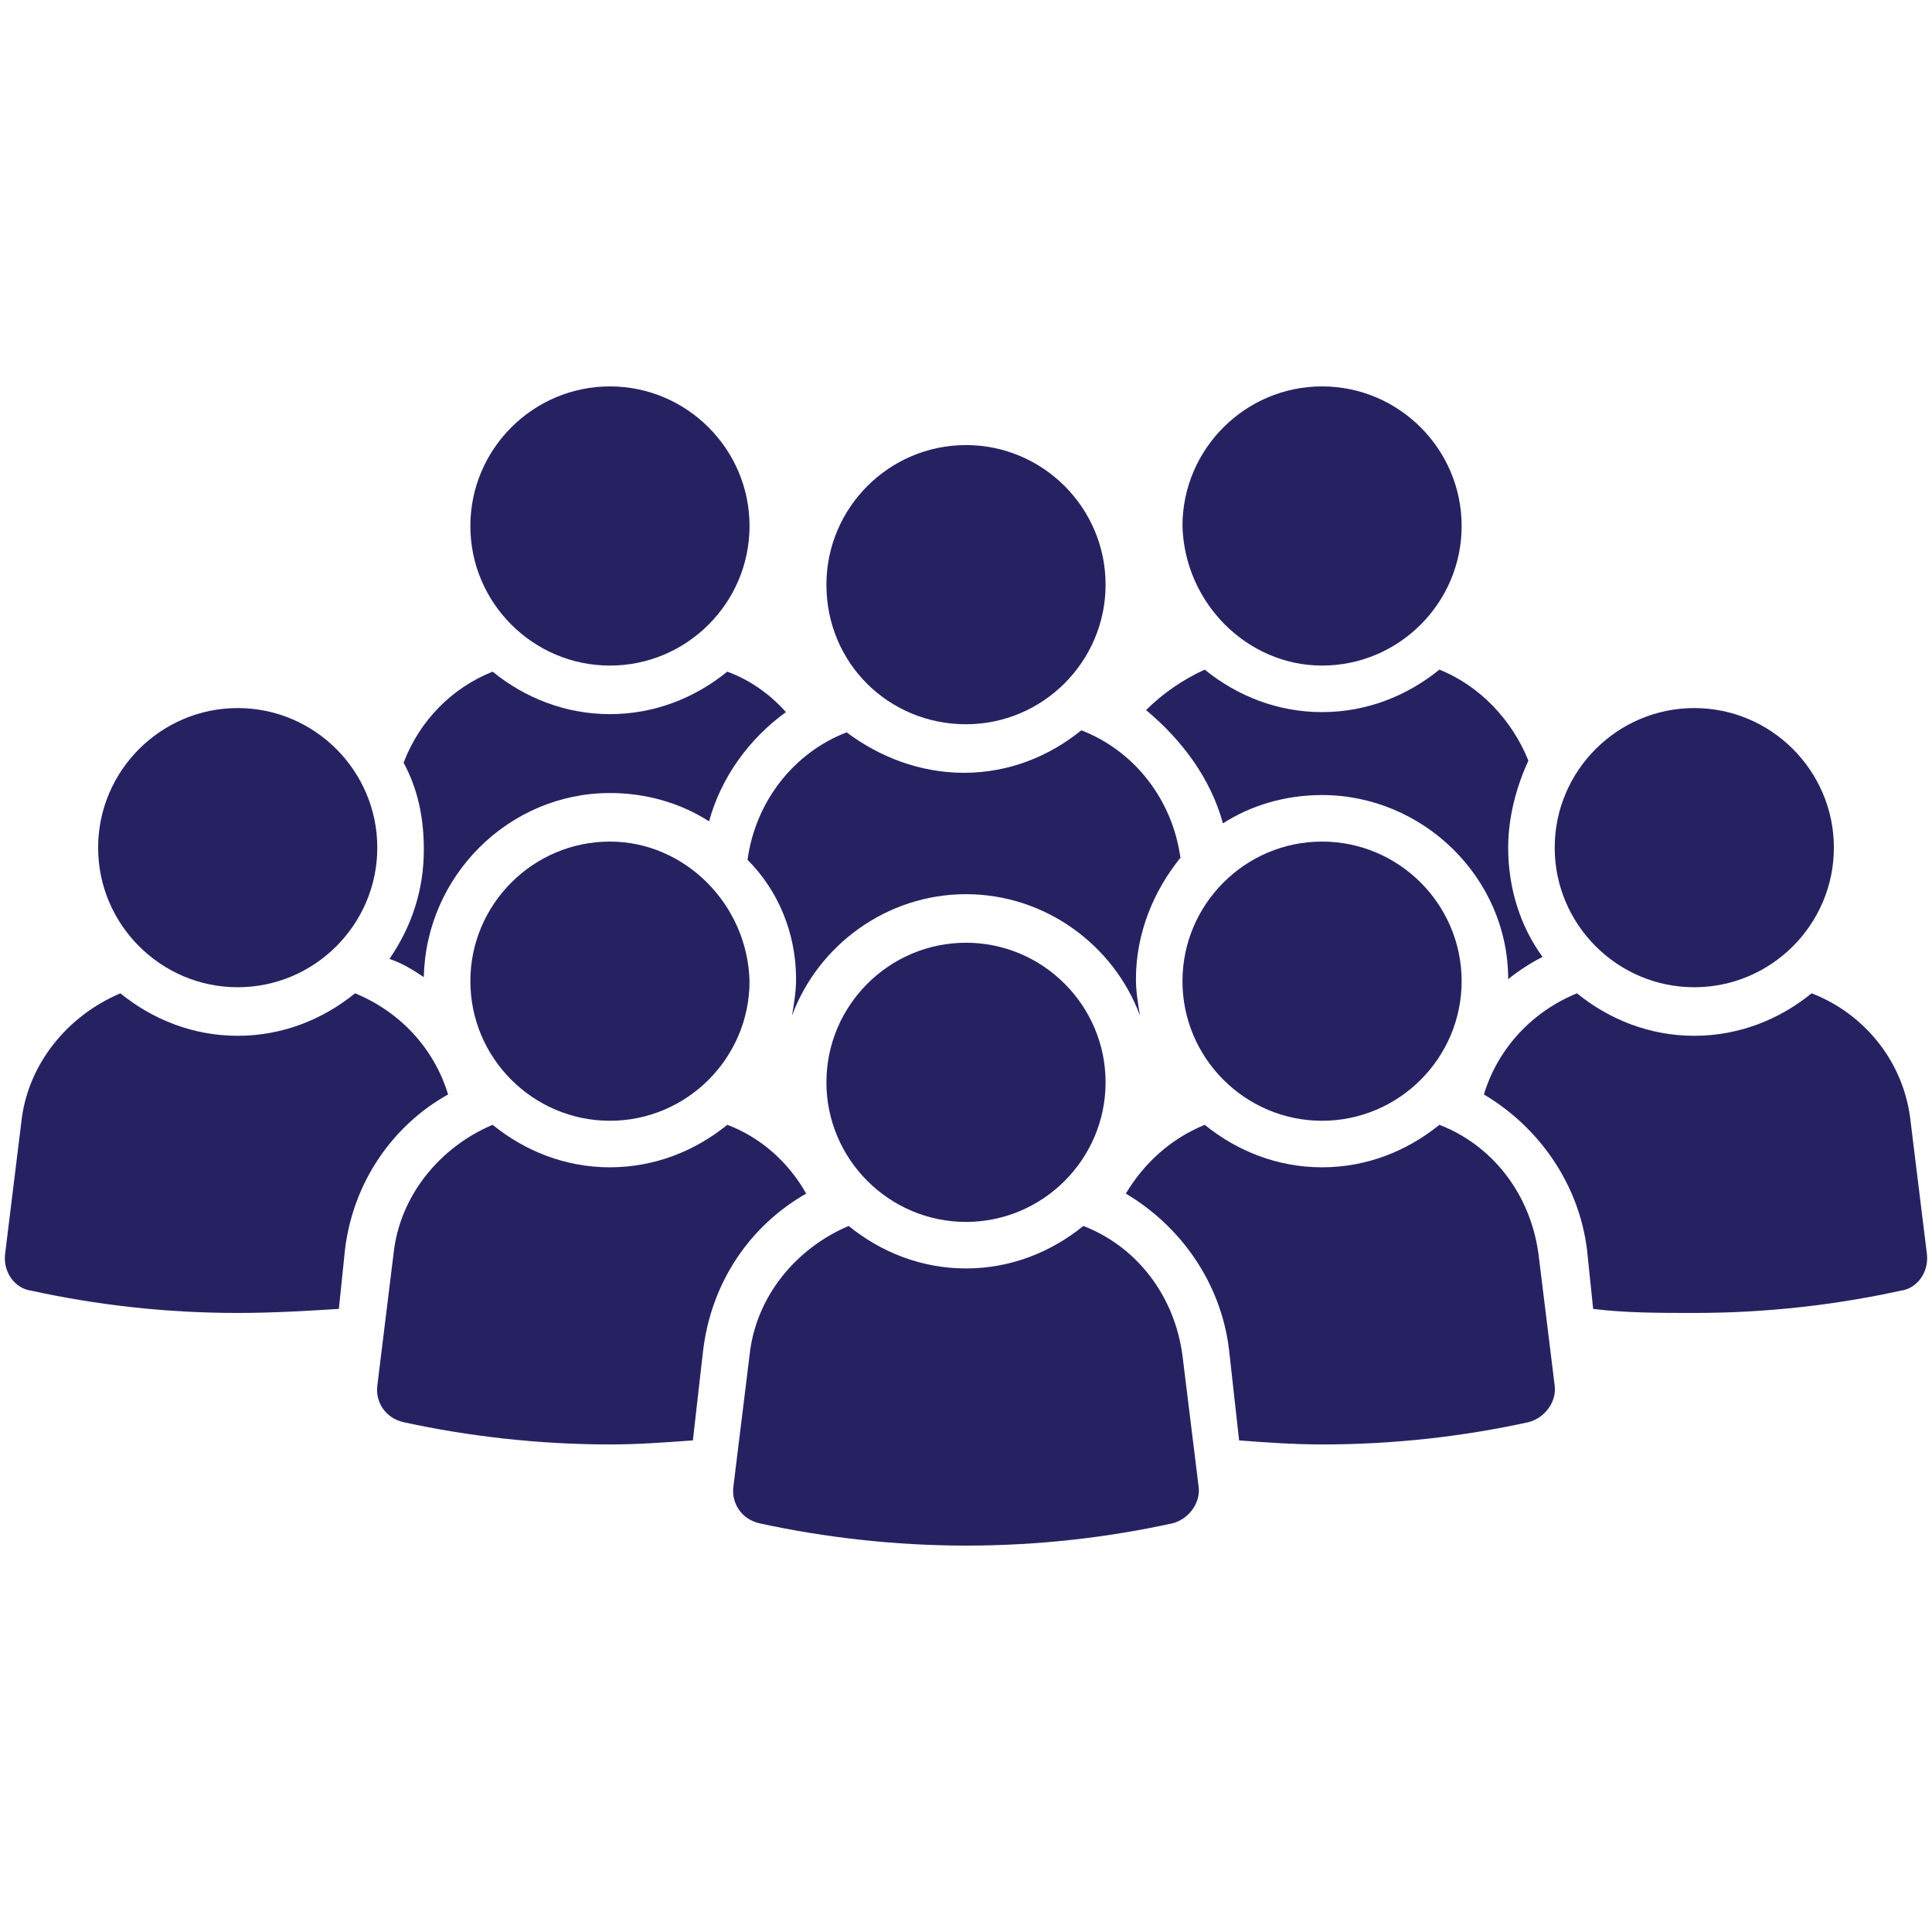 <svg xmlns="http://www.w3.org/2000/svg" xmlns:xlink="http://www.w3.org/1999/xlink" width="1080" zoomAndPan="magnify" viewBox="0 0 810 810" height="1080" preserveAspectRatio="xMidYMid meet" version="1.0"><defs><clipPath id="adb8b8c7fe"><path d="M 233 200.031 L 244 200.031 L 244 210 L 233 210 Z M 233 200.031 " clip-rule="nonzero"/></clipPath><clipPath id="0ad42bf63d"><path d="M 257 200.031 L 268 200.031 L 268 210 L 257 210 Z M 257 200.031 " clip-rule="nonzero"/></clipPath><clipPath id="1475f78111"><path d="M 217.672 220 L 233 220 L 233 232 L 217.672 232 Z M 217.672 220 " clip-rule="nonzero"/></clipPath><clipPath id="5878f26d8a"><path d="M 267 220 L 282.922 220 L 282.922 232 L 267 232 Z M 267 220 " clip-rule="nonzero"/></clipPath><clipPath id="c2c57e9d19"><path d="M 242 228 L 259 228 L 259 239.031 L 242 239.031 Z M 242 228 " clip-rule="nonzero"/></clipPath></defs><path fill="#262262" d="M 232.027 220.043 C 232.098 216.617 234.906 213.805 238.336 213.805 C 239.566 213.805 240.734 214.148 241.691 214.766 C 242.102 213.258 243.062 211.957 244.297 211.066 C 243.75 210.449 243.062 209.969 242.309 209.695 C 241.211 210.586 239.84 211.133 238.336 211.133 C 236.828 211.133 235.457 210.586 234.359 209.695 C 232.988 210.242 231.891 211.34 231.344 212.777 C 231.824 213.668 232.027 214.629 232.027 215.727 C 232.027 217.098 231.617 218.328 230.863 219.426 C 231.273 219.562 231.617 219.77 232.027 220.043 Z M 232.027 220.043 " fill-opacity="1" fill-rule="nonzero"/><g clip-path="url(#adb8b8c7fe)"><path fill="#262262" d="M 238.336 209.488 C 240.938 209.488 243.062 207.363 243.062 204.762 C 243.062 202.156 240.938 200.031 238.336 200.031 C 235.73 200.031 233.605 202.156 233.605 204.762 C 233.605 207.363 235.73 209.488 238.336 209.488 Z M 238.336 209.488 " fill-opacity="1" fill-rule="nonzero"/></g><path fill="#262262" d="M 259.098 214.836 C 260.059 214.219 261.223 213.875 262.457 213.875 C 265.883 213.875 268.762 216.684 268.762 220.113 C 269.105 219.836 269.516 219.562 269.93 219.359 C 269.176 218.328 268.762 217.027 268.762 215.656 C 268.762 214.629 269.035 213.602 269.449 212.711 C 268.898 211.34 267.805 210.176 266.434 209.625 C 265.336 210.516 263.965 211.066 262.457 211.066 C 260.949 211.066 259.578 210.516 258.484 209.625 C 257.73 209.969 257.043 210.449 256.496 210.996 C 257.73 212.023 258.688 213.328 259.098 214.836 Z M 259.098 214.836 " fill-opacity="1" fill-rule="nonzero"/><g clip-path="url(#0ad42bf63d)"><path fill="#262262" d="M 262.457 209.488 C 265.062 209.488 267.188 207.363 267.188 204.762 C 267.188 202.156 265.062 200.031 262.457 200.031 C 259.852 200.031 257.73 202.156 257.73 204.762 C 257.797 207.363 259.922 209.488 262.457 209.488 Z M 262.457 209.488 " fill-opacity="1" fill-rule="nonzero"/></g><path fill="#262262" d="M 244.641 220.113 C 244.641 220.523 244.57 220.934 244.504 221.344 C 245.395 218.945 247.723 217.234 250.395 217.234 C 253.07 217.234 255.398 218.945 256.289 221.344 C 256.223 220.934 256.152 220.523 256.152 220.113 C 256.152 218.535 256.77 217.098 257.66 216 C 257.387 214.012 256.086 212.367 254.301 211.684 C 253.207 212.574 251.836 213.121 250.328 213.121 C 248.82 213.121 247.449 212.574 246.352 211.75 C 244.57 212.438 243.27 214.082 242.996 216.066 C 244.023 217.098 244.641 218.535 244.641 220.113 Z M 244.641 220.113 " fill-opacity="1" fill-rule="nonzero"/><path fill="#262262" d="M 250.395 211.477 C 253 211.477 255.125 209.352 255.125 206.746 C 255.125 204.145 253 202.02 250.395 202.02 C 247.793 202.02 245.668 204.145 245.668 206.746 C 245.668 209.422 247.793 211.477 250.395 211.477 Z M 250.395 211.477 " fill-opacity="1" fill-rule="nonzero"/><g clip-path="url(#1475f78111)"><path fill="#262262" d="M 232.852 224.02 C 232.371 222.441 231.207 221.207 229.699 220.59 C 228.602 221.48 227.23 222.031 225.723 222.031 C 224.215 222.031 222.844 221.48 221.75 220.59 C 219.969 221.344 218.598 222.988 218.391 224.977 L 217.844 229.434 C 217.773 230.047 218.184 230.598 218.734 230.664 C 220.926 231.145 223.258 231.418 225.723 231.418 C 226.891 231.418 228.055 231.352 229.152 231.281 L 229.355 229.293 C 229.629 226.965 231 225.047 232.852 224.02 Z M 232.852 224.02 " fill-opacity="1" fill-rule="nonzero"/></g><path fill="#262262" d="M 225.723 220.387 C 228.328 220.387 230.453 218.262 230.453 215.656 C 230.453 213.051 228.328 210.93 225.723 210.93 C 223.121 210.93 220.996 213.051 220.996 215.656 C 220.996 218.262 223.121 220.387 225.723 220.387 Z M 225.723 220.387 " fill-opacity="1" fill-rule="nonzero"/><g clip-path="url(#5878f26d8a)"><path fill="#262262" d="M 282.949 229.434 L 282.402 224.977 C 282.195 222.922 280.824 221.277 279.043 220.59 C 277.945 221.48 276.574 222.031 275.066 222.031 C 273.559 222.031 272.188 221.48 271.094 220.59 C 269.586 221.207 268.422 222.441 267.941 224.02 C 269.789 225.113 271.16 227.035 271.438 229.293 L 271.641 231.281 C 272.738 231.418 273.902 231.418 275.066 231.418 C 277.535 231.418 279.863 231.145 282.059 230.664 C 282.605 230.598 283.02 230.047 282.949 229.434 Z M 282.949 229.434 " fill-opacity="1" fill-rule="nonzero"/></g><path fill="#262262" d="M 275.066 220.387 C 277.672 220.387 279.797 218.262 279.797 215.656 C 279.797 213.051 277.672 210.93 275.066 210.93 C 272.465 210.93 270.34 213.051 270.34 215.656 C 270.34 218.262 272.465 220.387 275.066 220.387 Z M 275.066 220.387 " fill-opacity="1" fill-rule="nonzero"/><path fill="#262262" d="M 244.98 227.375 C 244.363 226.281 243.406 225.457 242.309 225.047 C 241.211 225.938 239.84 226.484 238.336 226.484 C 236.828 226.484 235.457 225.938 234.359 225.047 C 232.578 225.801 231.207 227.445 231 229.434 L 230.453 233.887 C 230.383 234.434 230.727 234.984 231.344 235.121 C 233.535 235.602 235.934 235.875 238.336 235.875 C 239.293 235.875 240.184 235.805 241.145 235.738 L 241.488 232.723 C 241.762 230.391 243.062 228.473 244.98 227.375 Z M 244.98 227.375 " fill-opacity="1" fill-rule="nonzero"/><path fill="#262262" d="M 238.336 215.449 C 235.73 215.449 233.605 217.574 233.605 220.18 C 233.605 222.785 235.73 224.91 238.336 224.91 C 240.938 224.91 243.062 222.785 243.062 220.18 C 242.996 217.574 240.871 215.449 238.336 215.449 Z M 238.336 215.449 " fill-opacity="1" fill-rule="nonzero"/><path fill="#262262" d="M 269.789 229.434 C 269.516 227.375 268.215 225.73 266.434 225.047 C 265.336 225.938 263.965 226.484 262.457 226.484 C 260.949 226.484 259.578 225.938 258.484 225.047 C 257.316 225.527 256.426 226.348 255.809 227.375 C 257.66 228.473 259.031 230.391 259.305 232.652 L 259.648 235.738 C 260.539 235.805 261.5 235.875 262.457 235.875 C 264.926 235.875 267.254 235.602 269.449 235.121 C 269.996 234.984 270.406 234.434 270.34 233.887 Z M 269.789 229.434 " fill-opacity="1" fill-rule="nonzero"/><path fill="#262262" d="M 262.457 215.449 C 259.852 215.449 257.73 217.574 257.73 220.18 C 257.73 222.785 259.852 224.91 262.457 224.91 C 265.062 224.91 267.188 222.785 267.188 220.18 C 267.188 217.574 265.062 215.449 262.457 215.449 Z M 262.457 215.449 " fill-opacity="1" fill-rule="nonzero"/><g clip-path="url(#c2c57e9d19)"><path fill="#262262" d="M 257.73 232.859 C 257.453 230.801 256.152 229.156 254.371 228.473 C 253.273 229.363 251.902 229.91 250.395 229.91 C 248.887 229.91 247.516 229.363 246.422 228.473 C 244.641 229.227 243.27 230.871 243.062 232.859 L 242.516 237.312 C 242.445 237.863 242.789 238.41 243.406 238.547 C 245.598 239.027 247.996 239.301 250.395 239.301 C 252.863 239.301 255.191 239.027 257.387 238.547 C 257.934 238.41 258.348 237.863 258.277 237.312 Z M 257.73 232.859 " fill-opacity="1" fill-rule="nonzero"/></g><path fill="#262262" d="M 250.395 218.879 C 247.793 218.879 245.668 221.004 245.668 223.605 C 245.668 226.211 247.793 228.336 250.395 228.336 C 253 228.336 255.125 226.211 255.125 223.605 C 255.125 221.004 253 218.879 250.395 218.879 Z M 250.395 218.879 " fill-opacity="1" fill-rule="nonzero"/><path fill="#262262" d="M 177.691 409.664 C 178.539 367.258 213.312 332.48 255.723 332.48 C 270.988 332.48 285.41 336.723 297.281 344.355 C 302.371 325.695 314.246 309.582 329.512 298.555 C 322.727 290.922 314.246 284.984 304.918 281.59 C 291.344 292.617 274.383 299.402 255.723 299.402 C 237.062 299.402 220.098 292.617 206.527 281.59 C 189.566 288.379 175.996 301.949 169.211 319.758 C 175.148 330.785 177.691 342.66 177.691 356.23 C 177.691 373.195 172.602 388.461 163.273 402.031 C 168.359 403.727 172.602 406.273 177.691 409.664 Z M 177.691 409.664 " fill-opacity="1" fill-rule="nonzero"/><path fill="#262262" d="M 255.723 279.047 C 287.953 279.047 314.246 252.754 314.246 220.523 C 314.246 188.293 287.953 162 255.723 162 C 223.492 162 197.199 188.293 197.199 220.523 C 197.199 252.754 223.492 279.047 255.723 279.047 Z M 255.723 279.047 " fill-opacity="1" fill-rule="nonzero"/><path fill="#262262" d="M 512.719 345.203 C 524.59 337.57 539.012 333.328 554.277 333.328 C 596.688 333.328 632.309 368.105 632.309 410.512 C 636.551 407.121 641.641 403.727 646.727 401.184 C 637.398 388.461 632.309 372.344 632.309 355.383 C 632.309 342.66 635.703 329.938 640.789 318.91 C 634.004 301.949 620.434 287.527 603.473 280.742 C 589.902 291.77 572.938 298.555 554.277 298.555 C 535.617 298.555 518.656 291.77 505.082 280.742 C 495.754 284.984 487.273 290.922 480.488 297.707 C 495.754 310.43 507.629 326.543 512.719 345.203 Z M 512.719 345.203 " fill-opacity="1" fill-rule="nonzero"/><path fill="#262262" d="M 554.277 279.047 C 586.508 279.047 612.801 252.754 612.801 220.523 C 612.801 188.293 586.508 162 554.277 162 C 522.047 162 495.754 188.293 495.754 220.523 C 496.602 252.754 522.895 279.047 554.277 279.047 Z M 554.277 279.047 " fill-opacity="1" fill-rule="nonzero"/><path fill="#262262" d="M 333.754 410.512 C 333.754 415.602 332.906 420.691 332.059 425.781 C 343.082 396.094 371.922 374.891 405 374.891 C 438.078 374.891 466.918 396.094 477.941 425.781 C 477.094 420.691 476.246 415.602 476.246 410.512 C 476.246 391.004 483.879 373.195 494.906 359.625 C 491.512 335.027 475.398 314.672 453.344 306.188 C 439.773 317.215 422.812 324 404.152 324 C 385.492 324 368.527 317.215 354.957 307.035 C 332.906 315.52 316.789 335.875 313.398 360.473 C 326.121 373.195 333.754 391.004 333.754 410.512 Z M 333.754 410.512 " fill-opacity="1" fill-rule="nonzero"/><path fill="#262262" d="M 405 303.645 C 437.23 303.645 463.523 277.352 463.523 245.121 C 463.523 212.891 437.23 186.598 405 186.598 C 372.77 186.598 346.477 212.891 346.477 245.121 C 346.477 278.199 372.77 303.645 405 303.645 Z M 405 303.645 " fill-opacity="1" fill-rule="nonzero"/><path fill="#262262" d="M 187.867 458.859 C 181.934 439.352 167.512 424.082 148.852 416.449 C 135.281 427.477 118.32 434.262 99.66 434.262 C 81 434.262 64.035 427.477 50.465 416.449 C 28.414 425.781 11.449 446.137 8.906 470.734 L 2.121 525.863 C 1.273 533.496 6.359 540.281 13.148 541.133 C 40.289 547.066 69.125 550.461 99.66 550.461 C 114.078 550.461 128.496 549.613 142.066 548.766 L 144.613 524.168 C 148.004 495.328 164.969 471.582 187.867 458.859 Z M 187.867 458.859 " fill-opacity="1" fill-rule="nonzero"/><path fill="#262262" d="M 99.66 413.906 C 131.891 413.906 158.184 387.613 158.184 355.383 C 158.184 323.152 131.891 296.859 99.66 296.859 C 67.43 296.859 41.137 323.152 41.137 355.383 C 41.137 387.613 67.43 413.906 99.66 413.906 Z M 99.66 413.906 " fill-opacity="1" fill-rule="nonzero"/><path fill="#262262" d="M 807.879 525.863 L 801.094 470.734 C 798.551 445.289 781.586 424.934 759.535 416.449 C 745.965 427.477 729 434.262 710.34 434.262 C 691.68 434.262 674.719 427.477 661.148 416.449 C 642.488 424.082 628.066 439.352 622.129 458.859 C 645.031 472.43 661.996 496.18 665.387 524.168 L 667.934 548.766 C 681.504 550.461 695.922 550.461 710.34 550.461 C 740.875 550.461 769.711 547.066 796.852 541.133 C 803.641 540.281 808.727 533.496 807.879 525.863 Z M 807.879 525.863 " fill-opacity="1" fill-rule="nonzero"/><path fill="#262262" d="M 710.34 413.906 C 742.57 413.906 768.863 387.613 768.863 355.383 C 768.863 323.152 742.57 296.859 710.34 296.859 C 678.109 296.859 651.816 323.152 651.816 355.383 C 651.816 387.613 678.109 413.906 710.34 413.906 Z M 710.34 413.906 " fill-opacity="1" fill-rule="nonzero"/><path fill="#262262" d="M 337.996 500.418 C 330.359 486.848 318.488 476.672 304.918 471.582 C 291.344 482.605 274.383 489.395 255.723 489.395 C 237.062 489.395 220.098 482.605 206.527 471.582 C 184.477 480.91 167.512 501.266 164.969 525.863 L 158.184 580.996 C 157.336 587.781 161.574 594.566 169.211 596.262 C 196.352 602.199 226.035 605.59 255.723 605.59 C 267.598 605.59 278.621 604.742 290.496 603.895 L 294.738 566.574 C 298.133 537.738 314.246 513.988 337.996 500.418 Z M 337.996 500.418 " fill-opacity="1" fill-rule="nonzero"/><path fill="#262262" d="M 255.723 352.836 C 223.492 352.836 197.199 379.133 197.199 411.359 C 197.199 443.59 223.492 469.887 255.723 469.887 C 287.953 469.887 314.246 443.59 314.246 411.359 C 313.398 379.133 287.105 352.836 255.723 352.836 Z M 255.723 352.836 " fill-opacity="1" fill-rule="nonzero"/><path fill="#262262" d="M 645.031 525.863 C 641.641 500.418 625.523 480.062 603.473 471.582 C 589.902 482.605 572.938 489.395 554.277 489.395 C 535.617 489.395 518.656 482.605 505.082 471.582 C 490.664 477.52 479.641 487.695 472.004 500.418 C 494.906 513.988 511.867 537.738 515.262 565.727 L 519.504 603.895 C 530.527 604.742 542.402 605.59 554.277 605.59 C 584.812 605.59 613.648 602.199 640.789 596.262 C 647.574 594.566 652.664 587.781 651.816 580.996 Z M 645.031 525.863 " fill-opacity="1" fill-rule="nonzero"/><path fill="#262262" d="M 554.277 352.836 C 522.047 352.836 495.754 379.133 495.754 411.359 C 495.754 443.59 522.047 469.887 554.277 469.887 C 586.508 469.887 612.801 443.59 612.801 411.359 C 612.801 379.133 586.508 352.836 554.277 352.836 Z M 554.277 352.836 " fill-opacity="1" fill-rule="nonzero"/><path fill="#262262" d="M 495.754 568.273 C 492.359 542.828 476.246 522.473 454.195 513.988 C 440.625 525.016 423.66 531.801 405 531.801 C 386.34 531.801 369.379 525.016 355.805 513.988 C 333.754 523.32 316.789 543.676 314.246 568.273 L 307.461 623.402 C 306.613 630.188 310.852 636.973 318.488 638.672 C 345.629 644.605 375.312 648 405 648 C 435.535 648 464.371 644.605 491.512 638.672 C 498.297 636.973 503.387 630.188 502.539 623.402 Z M 495.754 568.273 " fill-opacity="1" fill-rule="nonzero"/><path fill="#262262" d="M 405 395.246 C 372.77 395.246 346.477 421.539 346.477 453.77 C 346.477 486 372.77 512.293 405 512.293 C 437.23 512.293 463.523 486 463.523 453.77 C 463.523 421.539 437.23 395.246 405 395.246 Z M 405 395.246 " fill-opacity="1" fill-rule="nonzero"/></svg>